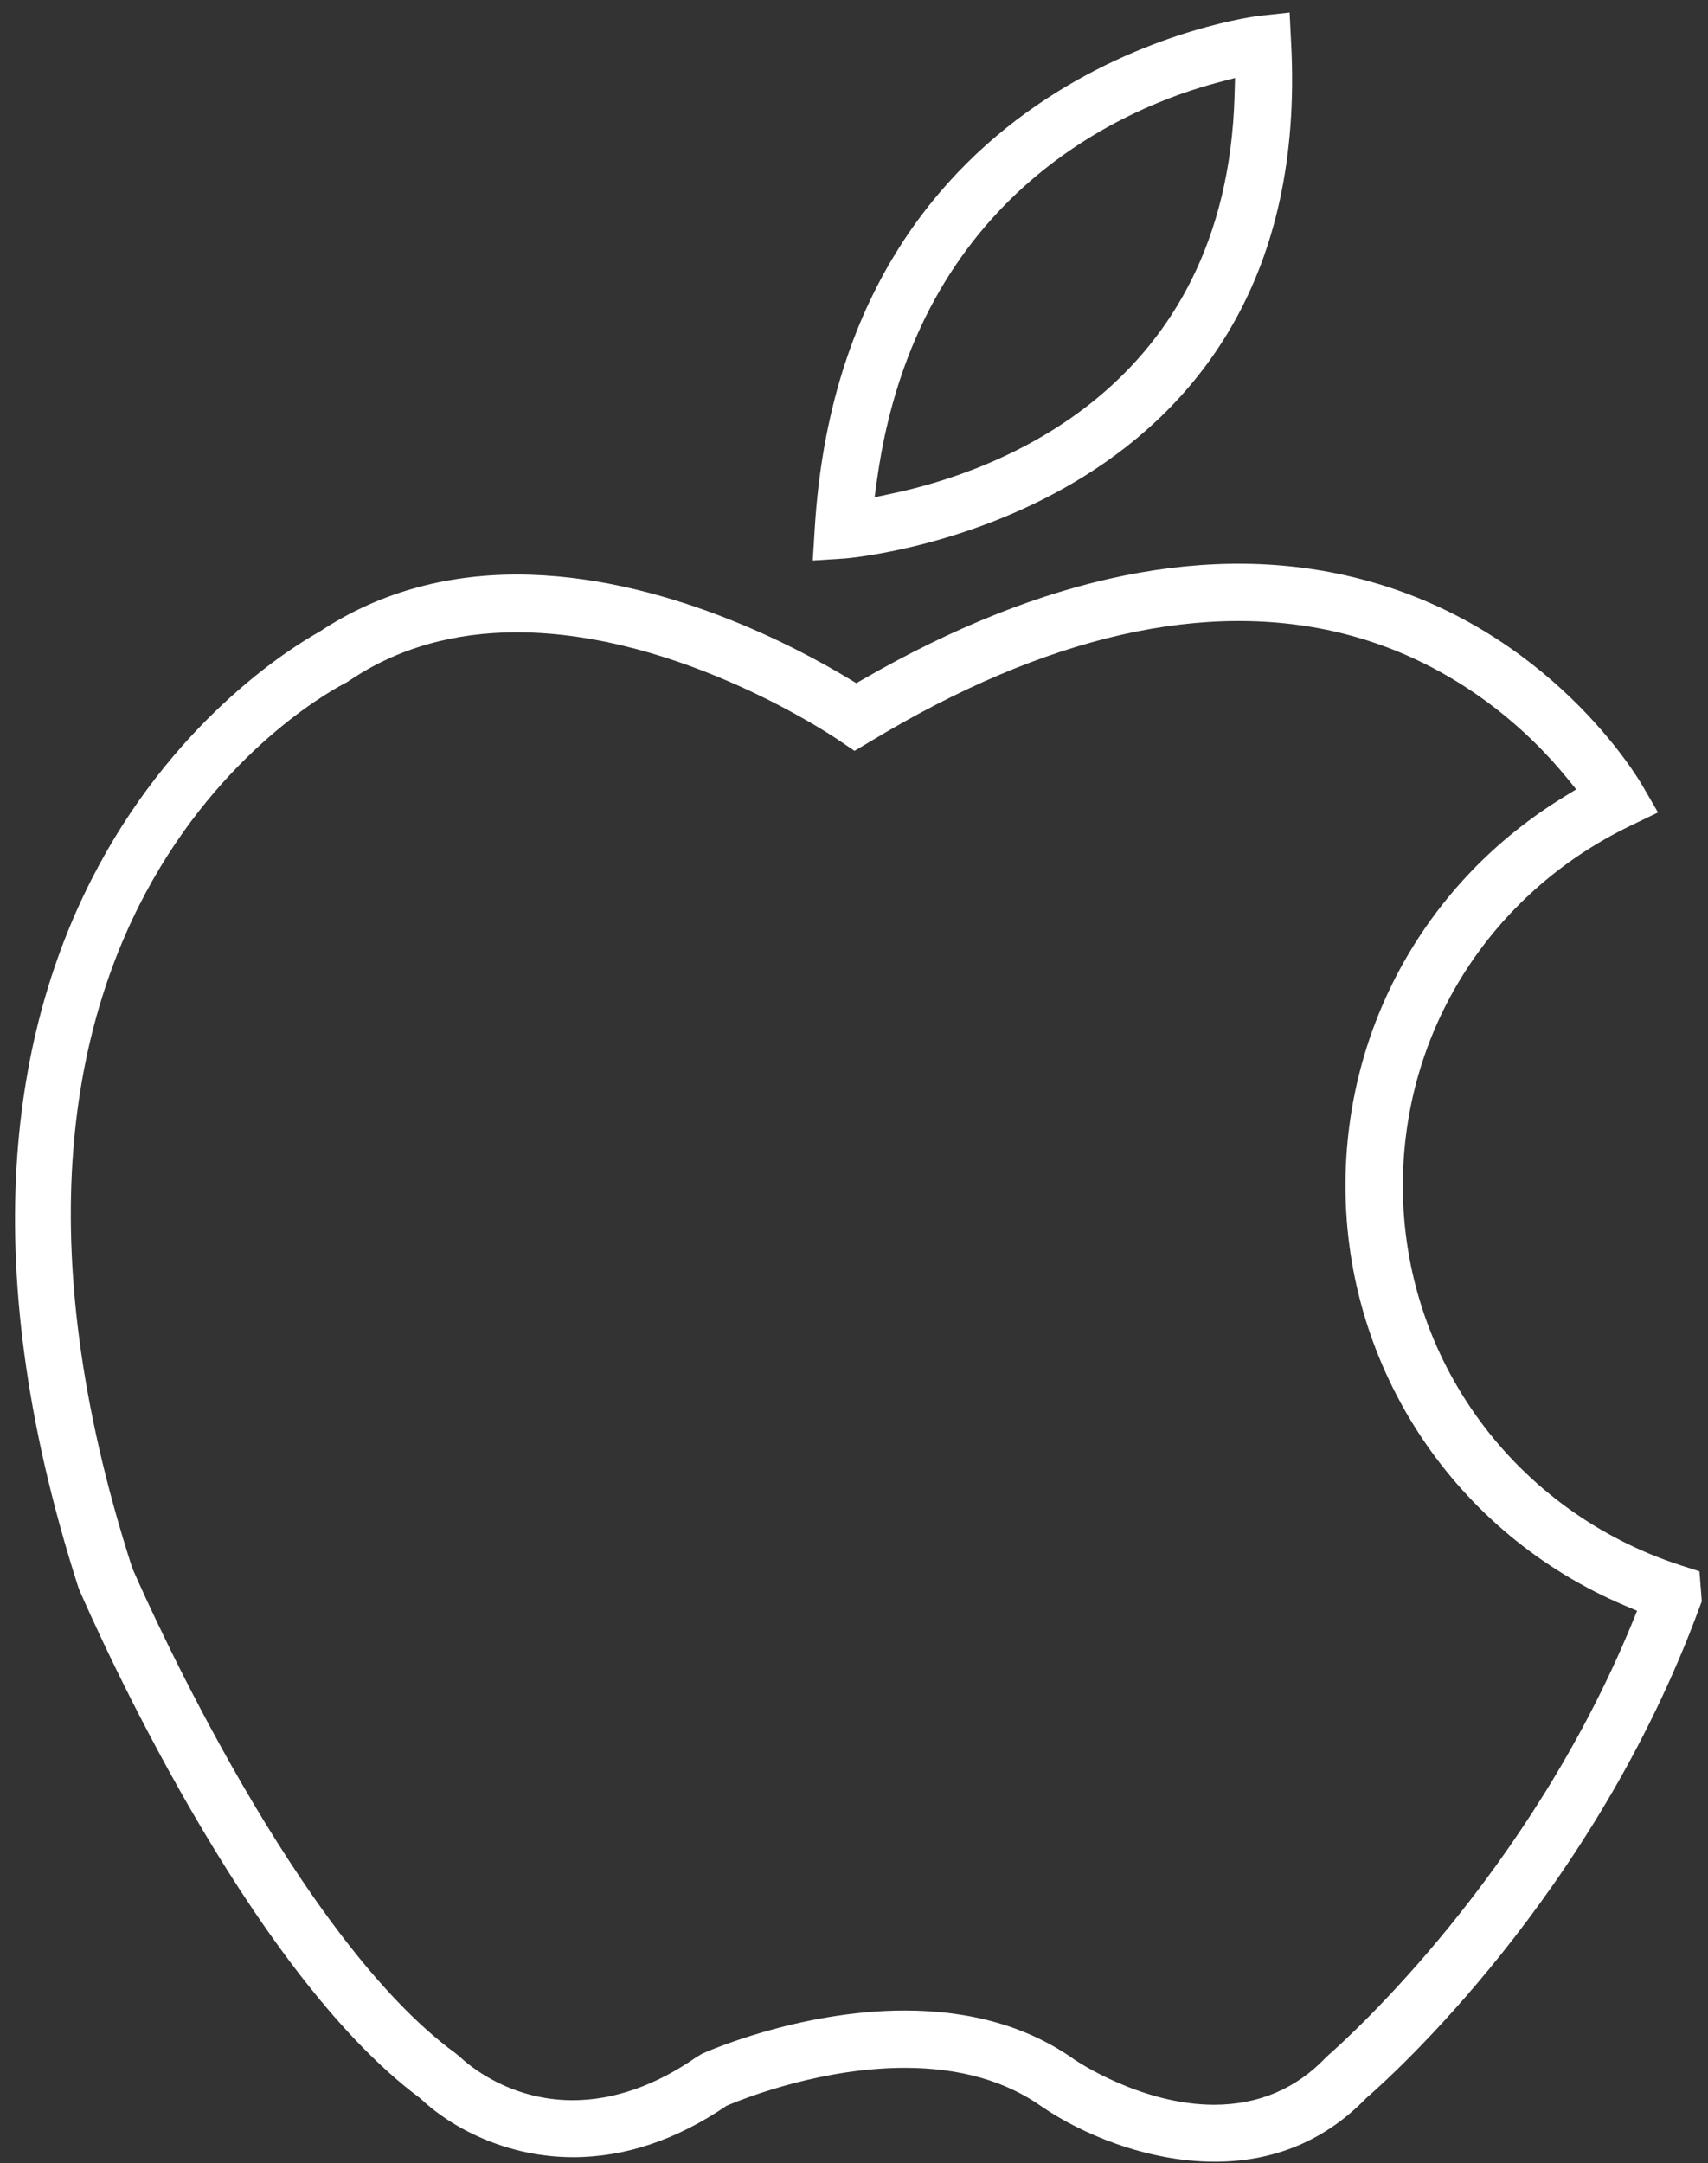 <?xml version="1.0" encoding="utf-8"?>
<!-- Generator: Adobe Illustrator 17.0.0, SVG Export Plug-In . SVG Version: 6.00 Build 0)  -->
<!DOCTYPE svg PUBLIC "-//W3C//DTD SVG 1.1//EN" "http://www.w3.org/Graphics/SVG/1.1/DTD/svg11.dtd">
<svg version="1.1" id="Layer_1" xmlns="http://www.w3.org/2000/svg" xmlns:xlink="http://www.w3.org/1999/xlink" x="0px" y="0px"
	 width="97.75px" height="123.792px" viewBox="0 0 97.75 123.792" enable-background="new 0 0 97.75 123.792" xml:space="preserve">
<rect x="0" y="0" width="97.75" height="123.792" fill="#333333" stroke="none"/>
<g>
	<path fill="#FFFFFF" d="M73.805,0.72l-1.718,0.186c-0.245,0.026-23.833,2.882-25.458,29.316l-0.114,1.858l1.872-0.119
		c1.092-0.099,26.931-2.673,25.505-29.508L73.805,0.72z M70.655,5.46c-0.472,16.922-13.838,21.565-19.562,22.777l-1.039,0.221
		l0.146-1.054C52.508,10.968,64.62,6.065,69.721,4.717l0.961-0.253L70.655,5.46z"/>
	<path fill="#FFFFFF" d="M96.212,89.593c-9.526-3.08-15.926-11.812-15.926-21.731c0-8.822,4.984-16.715,13.009-20.596l1.595-0.769
		l-0.888-1.529c-0.215-0.373-5.299-9.061-16.194-11.847c-8.446-2.172-18.06-0.215-28.419,5.759l-0.381,0.218l-0.378-0.227
		c-2.967-1.799-10.761-5.989-19.044-5.989c-4.227,0-8.03,1.101-11.297,3.27C15.511,37.69-8.016,52.02,4.506,90.915
		c0.955,2.198,9.625,21.813,19.545,29.173c1.744,1.66,4.906,3.369,8.758,3.369c2.964,0,5.916-0.993,8.778-2.944
		c1.336-0.568,5.608-2.169,10.199-2.169c3.124,0,5.759,0.745,7.829,2.213c2.213,1.526,5.983,3.159,9.911,3.159
		c3.412,0,6.33-1.226,8.665-3.639c1.357-1.176,13.003-11.576,19.076-28.096l0.128-0.332l-0.134-1.721L96.212,89.593z M93.414,92.869
		c-5.919,14.426-16.208,23.711-17.361,24.722l-0.183,0.172c-1.692,1.776-3.852,2.693-6.388,2.693c-4.14,0-7.838-2.481-7.992-2.585
		c-2.626-1.866-5.887-2.807-9.701-2.807c-6.137,0-11.547,2.443-11.599,2.469l-0.326,0.192c-2.335,1.628-4.74,2.472-7.089,2.472
		c-3.668,0-6.024-2.07-6.458-2.486l-0.242-0.198c-8.999-6.568-17.358-25.155-18.433-27.607l-0.084-0.201
		C-4.642,51.799,18.842,39.55,19.85,39.047l0.189-0.125c2.696-1.811,5.91-2.734,9.535-2.734c9.439,0,18.398,6.149,18.482,6.21
		l0.847,0.576l0.92-0.547c10.059-6.079,19.26-8.158,27.167-6.137c6.583,1.689,10.77,5.878,12.68,8.225l0.536,0.661l-0.725,0.445
		c-7.814,4.795-12.479,13.108-12.479,22.241c0,10.49,6.286,19.926,16.013,24.037l0.678,0.288L93.414,92.869z"/>
</g>
</svg>
